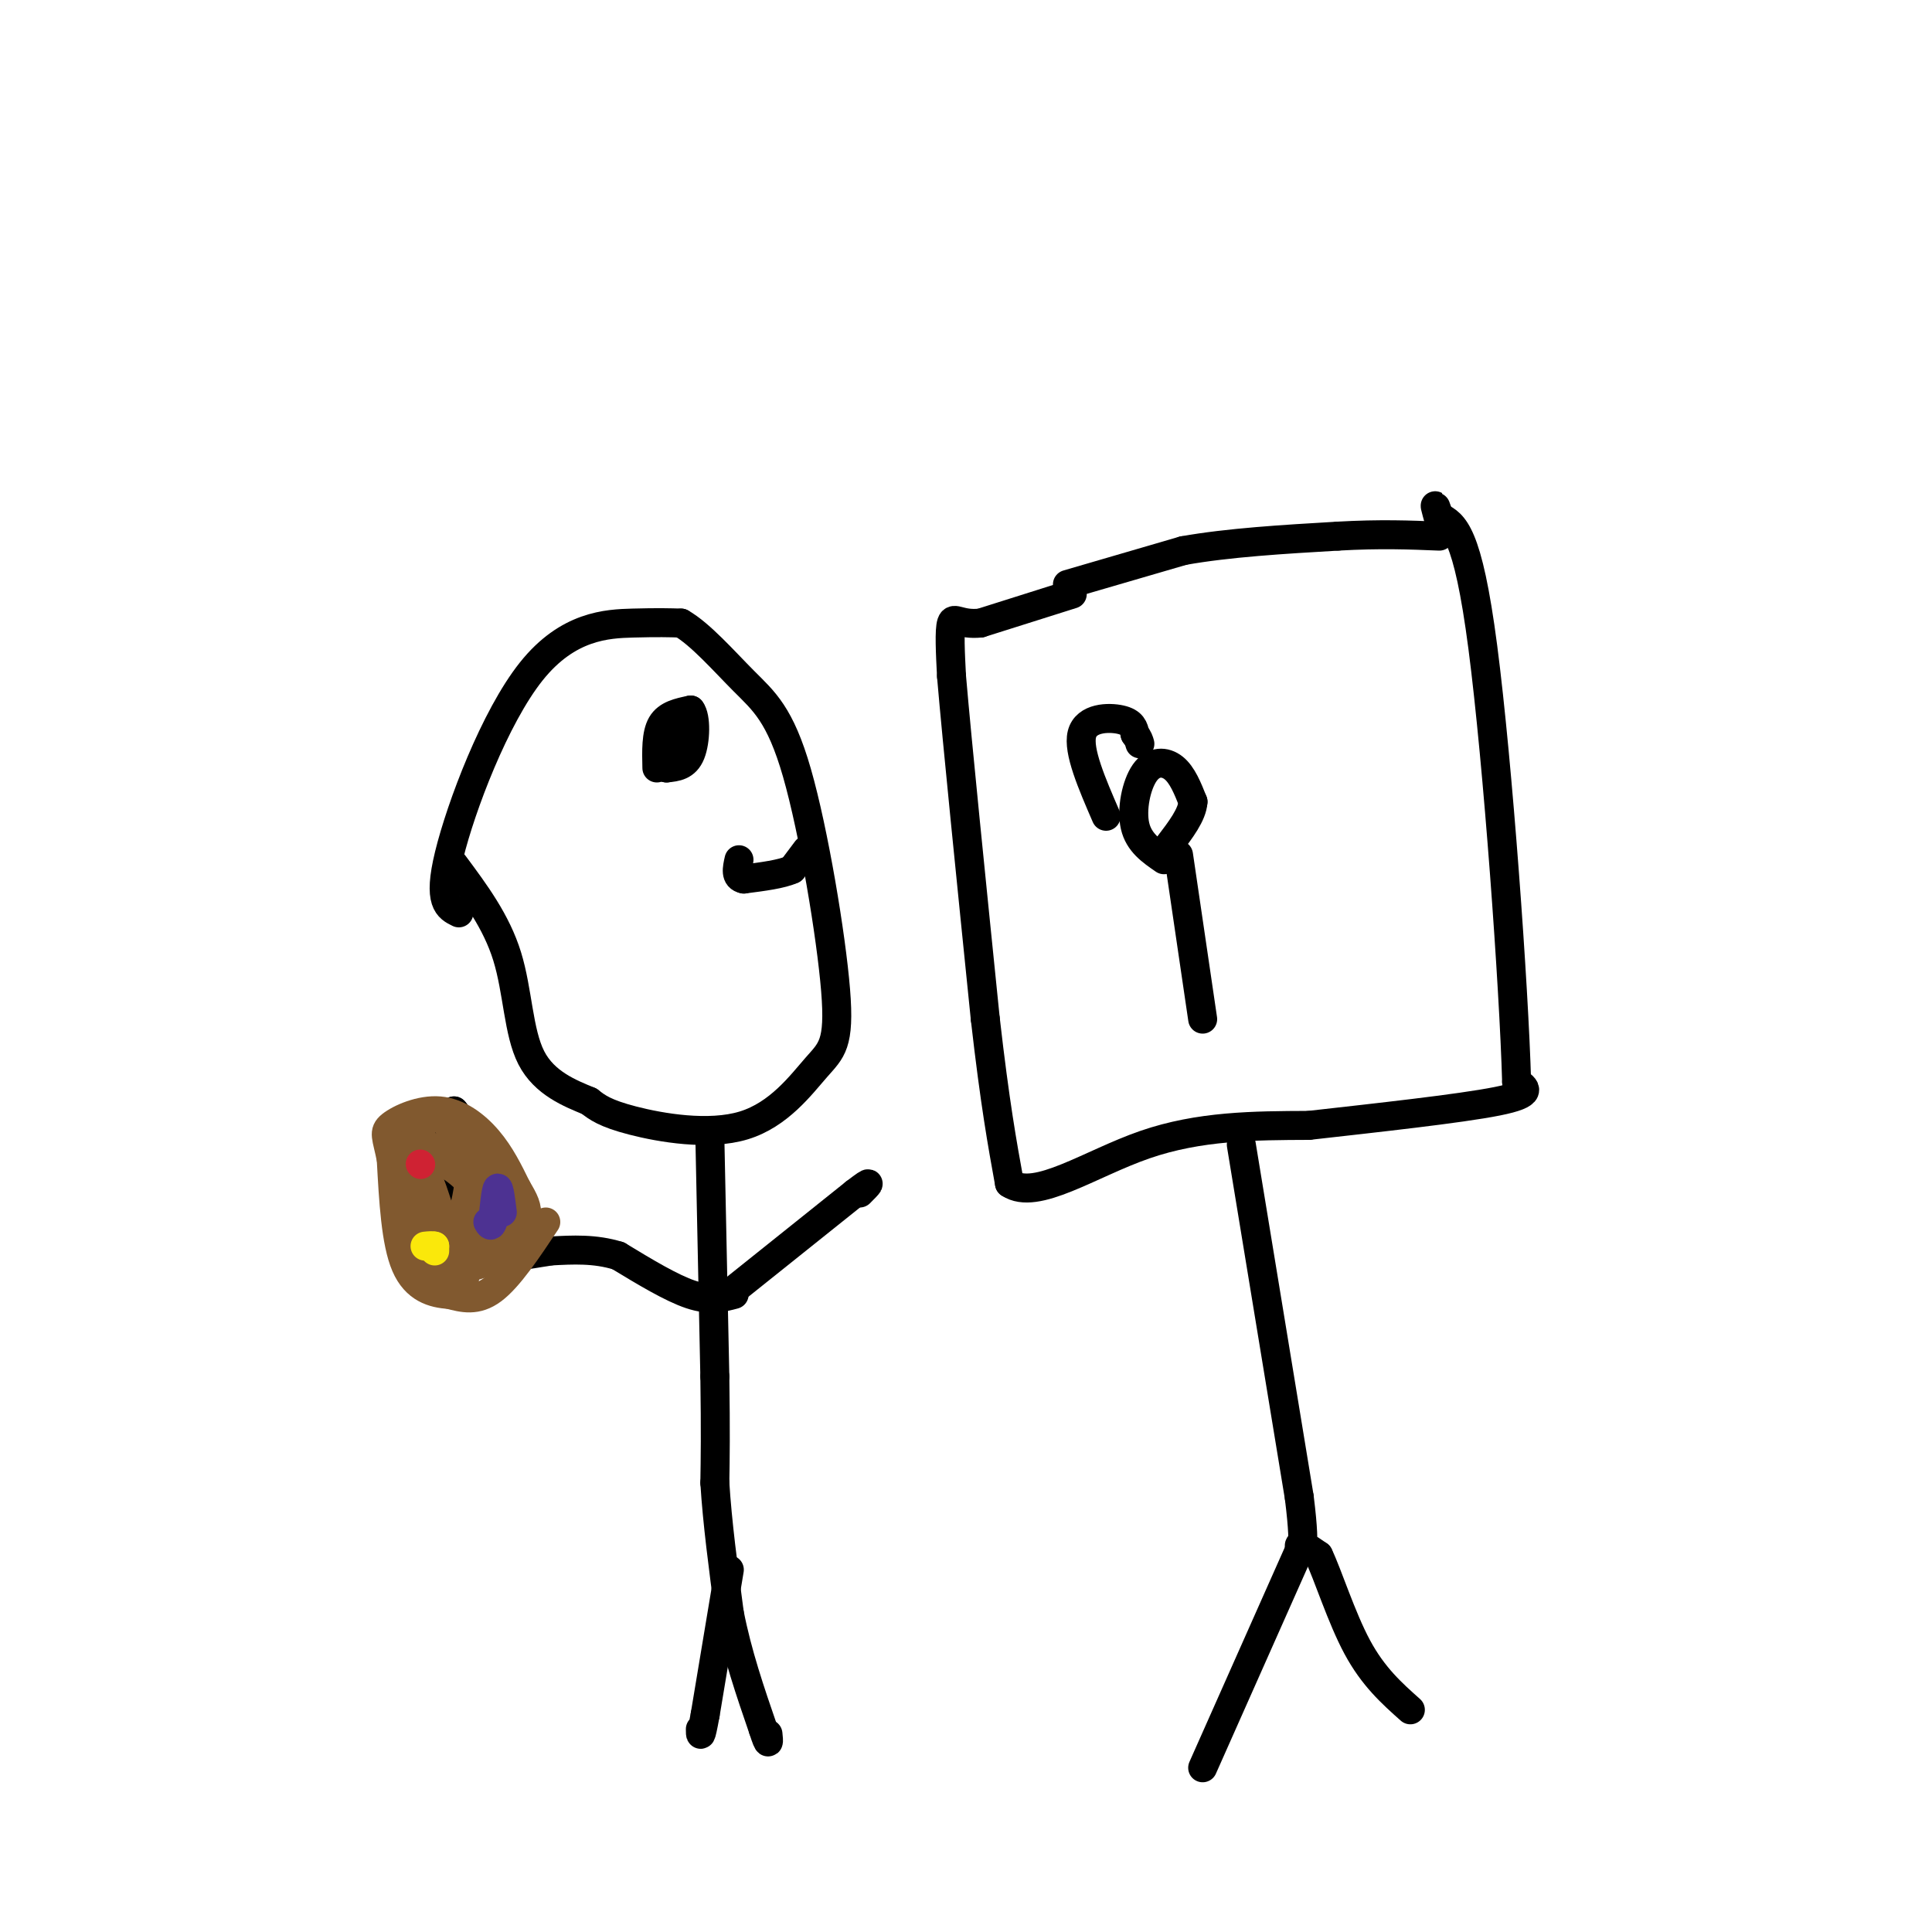 <svg viewBox='0 0 400 400' version='1.1' xmlns='http://www.w3.org/2000/svg' xmlns:xlink='http://www.w3.org/1999/xlink'><g fill='none' stroke='#000000' stroke-width='6' stroke-linecap='round' stroke-linejoin='round'><path d='M95,189c-2.202,-1.071 -4.405,-2.143 -2,-12c2.405,-9.857 9.417,-28.500 17,-38c7.583,-9.500 15.738,-9.857 21,-10c5.262,-0.143 7.631,-0.071 10,0'/><path d='M141,129c3.960,2.241 8.861,7.843 13,12c4.139,4.157 7.515,6.867 11,19c3.485,12.133 7.080,33.688 8,45c0.920,11.313 -0.836,12.383 -4,16c-3.164,3.617 -7.736,9.782 -15,12c-7.264,2.218 -17.218,0.491 -23,-1c-5.782,-1.491 -7.391,-2.745 -9,-4'/><path d='M122,228c-3.940,-1.631 -9.292,-3.708 -12,-9c-2.708,-5.292 -2.774,-13.798 -5,-21c-2.226,-7.202 -6.613,-13.101 -11,-19'/><path d='M136,159c-0.083,-3.500 -0.167,-7.000 1,-9c1.167,-2.000 3.583,-2.500 6,-3'/><path d='M143,147c1.156,1.400 1.044,6.400 0,9c-1.044,2.600 -3.022,2.800 -5,3'/><path d='M138,159c-0.500,-0.667 0.750,-3.833 2,-7'/><path d='M167,176c0.000,0.000 -3.000,4.000 -3,4'/><path d='M164,180c-2.167,1.000 -6.083,1.500 -10,2'/><path d='M154,182c-1.833,-0.333 -1.417,-2.167 -1,-4'/><path d='M147,237c0.000,0.000 1.000,48.000 1,48'/><path d='M148,285c0.167,11.667 0.083,16.833 0,22'/><path d='M148,307c0.500,8.167 1.750,17.583 3,27'/><path d='M151,334c1.667,8.500 4.333,16.250 7,24'/><path d='M158,358c1.333,4.167 1.167,2.583 1,1'/><path d='M151,325c0.000,0.000 -5.000,30.000 -5,30'/><path d='M146,355c-1.000,5.500 -1.000,4.250 -1,3'/><path d='M152,267c0.000,0.000 25.000,-20.000 25,-20'/><path d='M177,247c4.333,-3.333 2.667,-1.667 1,0'/><path d='M152,268c-2.500,0.667 -5.000,1.333 -9,0c-4.000,-1.333 -9.500,-4.667 -15,-8'/><path d='M128,260c-4.833,-1.500 -9.417,-1.250 -14,-1'/><path d='M114,259c-8.667,1.417 -17.333,2.833 -22,1c-4.667,-1.833 -5.333,-6.917 -6,-12'/><path d='M86,248c-0.896,-3.560 -0.137,-6.459 1,-9c1.137,-2.541 2.652,-4.722 5,-5c2.348,-0.278 5.528,1.349 8,4c2.472,2.651 4.236,6.325 6,10'/><path d='M106,248c0.711,4.133 -0.511,9.467 -2,11c-1.489,1.533 -3.244,-0.733 -5,-3'/><path d='M95,257c-4.022,-3.667 -8.044,-7.333 -10,-11c-1.956,-3.667 -1.844,-7.333 0,-10c1.844,-2.667 5.422,-4.333 9,-6'/><path d='M94,230c2.893,3.167 5.625,14.083 5,20c-0.625,5.917 -4.607,6.833 -6,5c-1.393,-1.833 -0.196,-6.417 1,-11'/><path d='M94,244c0.167,-2.789 0.086,-4.263 4,-2c3.914,2.263 11.823,8.263 11,11c-0.823,2.737 -10.378,2.211 -15,1c-4.622,-1.211 -4.311,-3.105 -4,-5'/><path d='M90,249c0.711,-2.244 4.489,-5.356 7,-5c2.511,0.356 3.756,4.178 5,8'/><path d='M102,252c0.833,1.500 0.417,1.250 0,1'/></g>
<g fill='none' stroke='#81592f' stroke-width='6' stroke-linecap='round' stroke-linejoin='round'><path d='M113,253c-3.833,5.750 -7.667,11.500 -11,14c-3.333,2.500 -6.167,1.750 -9,1'/><path d='M93,268c-3.267,-0.200 -6.933,-1.200 -9,-6c-2.067,-4.800 -2.533,-13.400 -3,-22'/><path d='M81,240c-0.930,-4.743 -1.754,-5.601 0,-7c1.754,-1.399 6.088,-3.338 10,-3c3.912,0.338 7.404,2.954 10,6c2.596,3.046 4.298,6.523 6,10'/><path d='M107,246c1.500,2.536 2.250,3.875 2,6c-0.250,2.125 -1.500,5.036 -4,7c-2.500,1.964 -6.250,2.982 -10,4'/><path d='M95,263c-2.869,1.262 -5.042,2.417 -7,-1c-1.958,-3.417 -3.702,-11.405 -4,-17c-0.298,-5.595 0.851,-8.798 2,-12'/><path d='M86,233c1.200,-2.889 3.200,-4.111 6,-1c2.800,3.111 6.400,10.556 10,18'/><path d='M102,250c-0.711,4.889 -7.489,8.111 -11,6c-3.511,-2.111 -3.756,-9.556 -4,-17'/><path d='M87,239c1.378,-2.822 6.822,-1.378 9,3c2.178,4.378 1.089,11.689 0,19'/><path d='M96,261c0.133,3.844 0.467,3.956 0,3c-0.467,-0.956 -1.733,-2.978 -3,-5'/><path d='M93,259c2.022,-0.378 8.578,1.178 11,-1c2.422,-2.178 0.711,-8.089 -1,-14'/><path d='M103,244c-2.393,-5.726 -7.875,-13.042 -12,-13c-4.125,0.042 -6.893,7.440 -7,11c-0.107,3.560 2.446,3.280 5,3'/><path d='M89,245c1.607,3.690 3.125,11.417 5,10c1.875,-1.417 4.107,-11.976 3,-16c-1.107,-4.024 -5.554,-1.512 -10,1'/><path d='M87,240c-0.622,3.622 2.822,12.178 6,15c3.178,2.822 6.089,-0.089 9,-3'/><path d='M102,252c-0.156,-2.689 -5.044,-7.911 -8,-10c-2.956,-2.089 -3.978,-1.044 -5,0'/></g>
<g fill='none' stroke='#cf2233' stroke-width='6' stroke-linecap='round' stroke-linejoin='round'><path d='M87,241c0.000,0.000 0.100,0.100 0.1,0.1'/></g>
<g fill='none' stroke='#fae80b' stroke-width='6' stroke-linecap='round' stroke-linejoin='round'><path d='M90,259c0.000,0.000 0.000,-1.000 0,-1'/><path d='M90,258c-0.333,-0.167 -1.167,-0.083 -2,0'/></g>
<g fill='none' stroke='#4d3292' stroke-width='6' stroke-linecap='round' stroke-linejoin='round'><path d='M104,251c-0.333,-2.667 -0.667,-5.333 -1,-5c-0.333,0.333 -0.667,3.667 -1,7'/><path d='M102,253c-0.333,1.167 -0.667,0.583 -1,0'/></g>
<g fill='none' stroke='#000000' stroke-width='6' stroke-linecap='round' stroke-linejoin='round'><path d='M221,121c0.000,0.000 24.000,-7.000 24,-7'/><path d='M245,114c9.333,-1.667 20.667,-2.333 32,-3'/><path d='M277,111c8.833,-0.500 14.917,-0.250 21,0'/><path d='M222,123c0.000,0.000 -19.000,6.000 -19,6'/><path d='M203,129c-4.289,0.444 -5.511,-1.444 -6,0c-0.489,1.444 -0.244,6.222 0,11'/><path d='M197,140c1.167,13.667 4.083,42.333 7,71'/><path d='M204,211c2.000,17.500 3.500,25.750 5,34'/><path d='M209,245c5.489,3.689 16.711,-4.089 28,-8c11.289,-3.911 22.644,-3.956 34,-4'/><path d='M271,233c13.778,-1.556 31.222,-3.444 39,-5c7.778,-1.556 5.889,-2.778 4,-4'/><path d='M314,224c-0.533,-19.422 -3.867,-65.978 -7,-90c-3.133,-24.022 -6.067,-25.511 -9,-27'/><path d='M298,107c-1.500,-4.333 -0.750,-1.667 0,1'/><path d='M257,237c0.000,0.000 12.000,73.000 12,73'/><path d='M269,310c1.689,13.489 -0.089,10.711 0,10c0.089,-0.711 2.044,0.644 4,2'/><path d='M273,322c1.911,3.956 4.689,12.844 8,19c3.311,6.156 7.156,9.578 11,13'/><path d='M269,321c0.000,0.000 -20.000,45.000 -20,45'/><path d='M249,211c0.000,0.000 -5.000,-34.000 -5,-34'/><path d='M241,178c-2.607,-1.786 -5.214,-3.571 -6,-7c-0.786,-3.429 0.250,-8.500 2,-11c1.750,-2.500 4.214,-2.429 6,-1c1.786,1.429 2.893,4.214 4,7'/><path d='M247,166c-0.167,2.667 -2.583,5.833 -5,9'/><path d='M229,169c-2.933,-6.778 -5.867,-13.556 -5,-17c0.867,-3.444 5.533,-3.556 8,-3c2.467,0.556 2.733,1.778 3,3'/><path d='M235,152c0.667,0.833 0.833,1.417 1,2'/></g>
</svg>